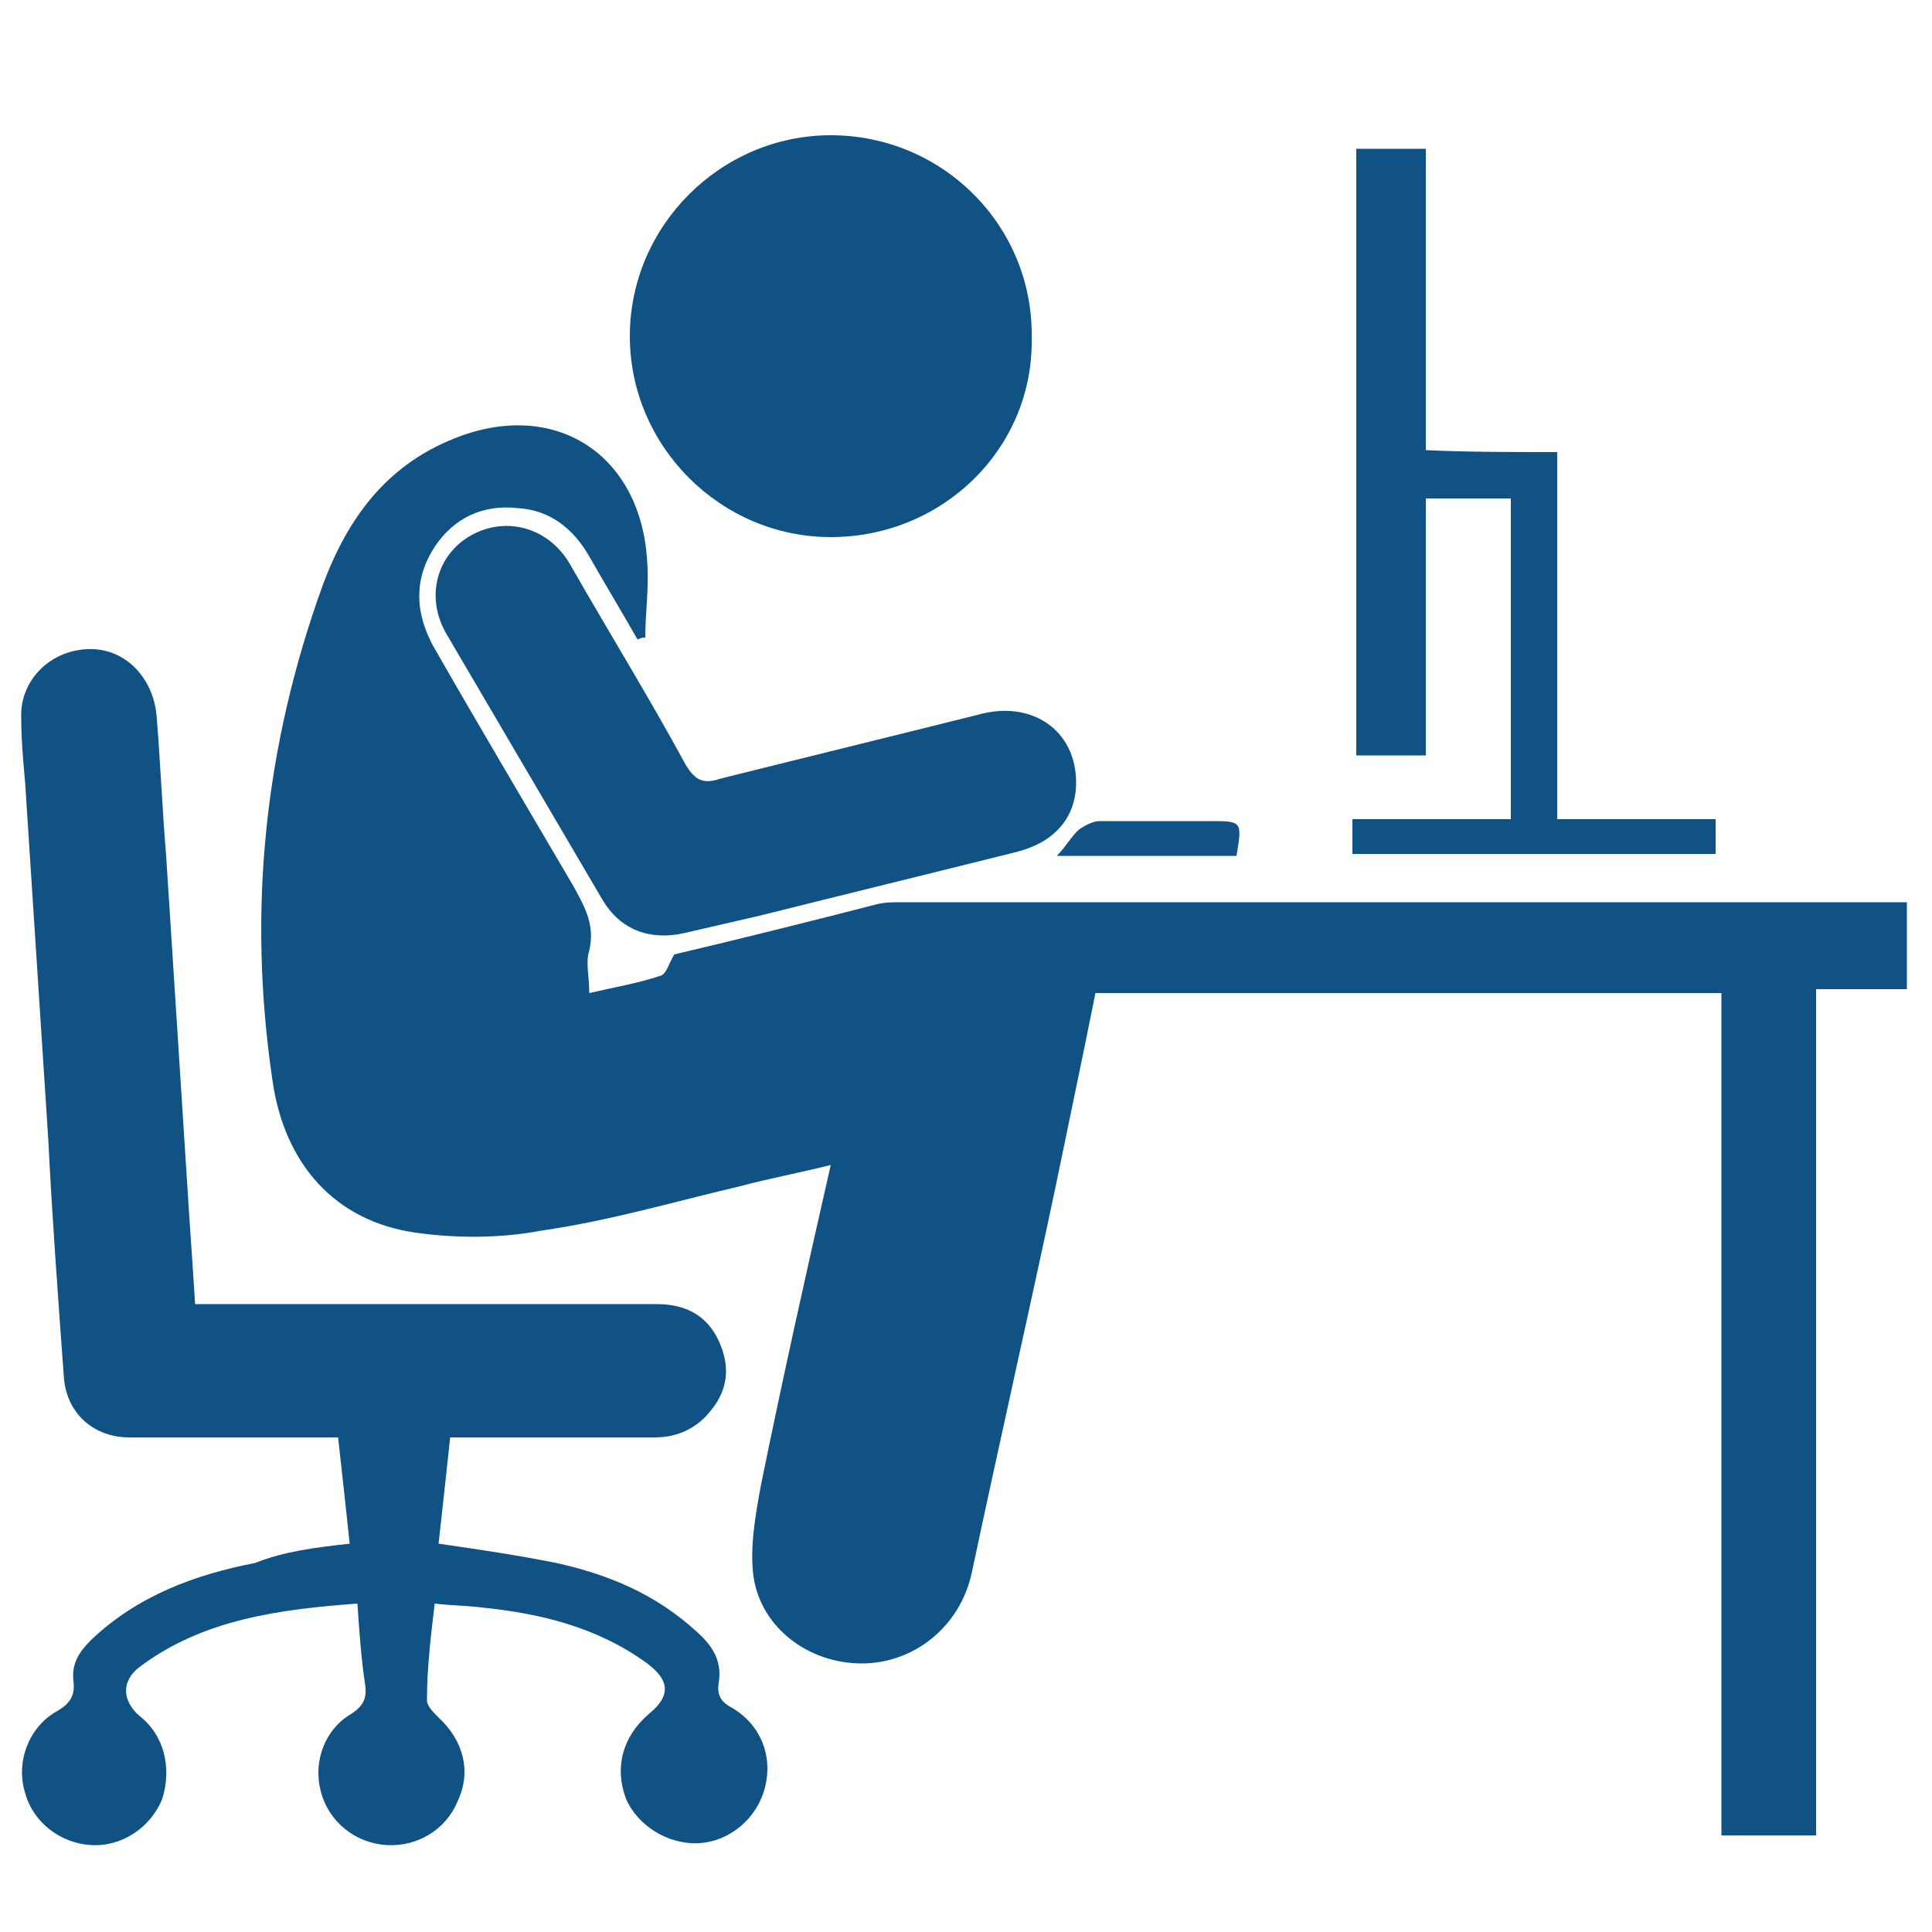 <svg xmlns="http://www.w3.org/2000/svg" xmlns:xlink="http://www.w3.org/1999/xlink" id="Camada_1" x="0px" y="0px" viewBox="-255 347 100 100" style="enable-background:new -255 347 100 100;" xml:space="preserve"><style type="text/css">	.st0{fill:#105284;}</style><g>	<path class="st0" d="M-198.3,398.4c-0.7,3.5-1.4,6.8-2.1,10.2c-1.4,6.6-2.9,13.2-4.3,19.8c-0.6,2.8-3,4.7-5.7,4.7   c-2.7,0-5.2-1.8-5.6-4.5c-0.2-1.5,0.1-3.2,0.4-4.8c1.1-5.4,2.3-10.8,3.6-16.5c-1.6,0.4-3.2,0.7-4.7,1.1c-3.4,0.8-6.8,1.8-10.3,2.3   c-2.1,0.4-4.4,0.4-6.5,0.1c-4.2-0.6-6.8-3.6-7.4-7.9c-1.3-8.8-0.4-17.3,2.6-25.6c1.3-3.5,3.3-6.2,6.8-7.6c5.2-2.1,9.7,0.8,10,6.4   c0.1,1.3-0.1,2.6-0.1,3.9c-0.1,0-0.2,0-0.4,0.1c-0.8-1.4-1.7-2.9-2.5-4.3c-0.8-1.4-2-2.4-3.7-2.5c-1.8-0.2-3.3,0.5-4.3,2   c-1.1,1.7-1,3.4-0.1,5.1c2.4,4.2,4.9,8.4,7.3,12.5c0.6,1.1,1.1,2,0.8,3.3c-0.2,0.6,0,1.3,0,2.2c1.3-0.3,2.5-0.5,3.7-0.9   c0.3-0.1,0.4-0.6,0.7-1.1c3.4-0.8,7-1.7,10.5-2.6c0.4-0.1,0.8-0.1,1.2-0.1c17.1,0,34.1,0,51.2,0c0.3,0,0.6,0,0.9,0c0,1.5,0,3,0,4.5   c-1.5,0-3,0-4.7,0c0,14.6,0,29.2,0,43.8c-1.7,0-3.2,0-4.9,0c0-14.5,0-29,0-43.6C-176.9,398.4-187.7,398.4-198.3,398.4z"></path>	<path class="st0" d="M-236.9,426.9c-0.2-1.9-0.4-3.7-0.6-5.5c-2.6,0-5.2,0-7.8,0c-1,0-2,0-3,0c-1.9,0-3.3-1.3-3.4-3.2   c-0.3-4.1-0.6-8.2-0.8-12.2c-0.4-6.2-0.8-12.3-1.2-18.5c-0.1-1.1-0.2-2.2-0.2-3.3c-0.1-1.9,1.4-3.5,3.4-3.6   c1.9-0.1,3.4,1.4,3.6,3.4c0.2,2.4,0.3,4.9,0.5,7.3c0.4,6.2,0.8,12.5,1.2,18.7c0.1,1.5,0.2,2.9,0.3,4.5c0.5,0,1,0,1.4,0   c7.5,0,15,0,22.5,0c1.5,0,2.6,0.6,3.2,1.9c0.6,1.3,0.5,2.5-0.4,3.6c-0.7,0.9-1.7,1.4-2.9,1.4c-3.1,0-6.2,0-9.3,0   c-0.4,0-0.8,0-1.3,0c-0.2,1.9-0.4,3.7-0.6,5.5c2.1,0.3,4.1,0.6,6.1,1c2.7,0.6,5.1,1.6,7.2,3.5c0.8,0.7,1.4,1.5,1.2,2.7   c-0.1,0.6,0.1,1,0.7,1.3c1.5,0.9,2.1,2.5,1.7,4.1c-0.4,1.6-1.8,2.8-3.4,2.9c-1.6,0.1-3.2-0.9-3.8-2.3c-0.6-1.6-0.2-3.2,1.2-4.4   c1.1-0.9,1.1-1.7-0.1-2.6c-2.6-1.9-5.6-2.6-8.6-2.9c-0.8-0.1-1.6-0.1-2.4-0.2c-0.2,1.7-0.4,3.3-0.4,5c0,0.3,0.3,0.6,0.6,0.9   c1.3,1.2,1.7,2.8,1,4.3c-0.6,1.5-2.1,2.4-3.7,2.3c-1.6-0.1-3-1.2-3.4-2.8c-0.4-1.5,0.2-3.2,1.6-4c0.6-0.4,0.8-0.8,0.7-1.5   c-0.2-1.3-0.3-2.7-0.4-4.2c-4,0.3-8,0.8-11.3,3.3c-0.9,0.7-0.9,1.7,0,2.5c1.3,1,1.7,2.7,1.2,4.3c-0.6,1.5-2.1,2.5-3.7,2.4   c-1.6-0.1-3-1.2-3.4-2.7c-0.5-1.6,0.2-3.4,1.6-4.2c0.7-0.4,1-0.8,0.9-1.6c-0.1-0.9,0.3-1.5,0.9-2.1c2.4-2.3,5.4-3.4,8.5-4   C-240.3,427.3-238.7,427.1-236.9,426.9z"></path>	<path class="st0" d="M-212,374.8c-5.7,0-10.4-4.7-10.4-10.4c0-5.7,4.7-10.4,10.4-10.4c5.8,0,10.5,4.7,10.4,10.5   C-201.5,370.2-206.2,374.8-212,374.8z"></path>	<path class="st0" d="M-199.3,387.5c0,1.8-1.1,3.1-3.1,3.6c-4.4,1.1-8.9,2.2-13.3,3.3c-1.3,0.3-2.6,0.6-3.9,0.9   c-1.8,0.4-3.3-0.2-4.2-1.7c-2.7-4.6-5.4-9.2-8.1-13.8c-1.1-1.9-0.5-4.1,1.3-5.1c1.8-1,4-0.4,5.1,1.5c2,3.5,4.1,6.9,6,10.4   c0.5,0.8,0.9,1,1.8,0.7c4.4-1.1,8.9-2.2,13.3-3.3C-201.6,383.2-199.3,384.8-199.3,387.5z"></path>	<path class="st0" d="M-174.4,370.4c0,6.4,0,12.7,0,19c2.8,0,5.4,0,8.2,0c0,0.7,0,1.2,0,1.8c-6.2,0-12.4,0-18.8,0c0-0.5,0-1.1,0-1.8   c2.7,0,5.4,0,8.2,0c0-5.6,0-11.1,0-16.6c-1.4,0-2.8,0-4.4,0c0,4.4,0,8.8,0,13.3c-1.3,0-2.4,0-3.6,0c0-10.4,0-20.9,0-31.4   c1.1,0,2.3,0,3.6,0c0,5.2,0,10.3,0,15.6C-179,370.4-176.8,370.4-174.4,370.4z"></path>	<path class="st0" d="M-200.3,391.3c0.5-0.5,0.8-1.1,1.2-1.4c0.3-0.2,0.7-0.4,1-0.4c1.9,0,3.8,0,5.7,0c1.7,0,1.7,0,1.4,1.8   C-194,391.3-197.1,391.3-200.3,391.3z"></path></g></svg>